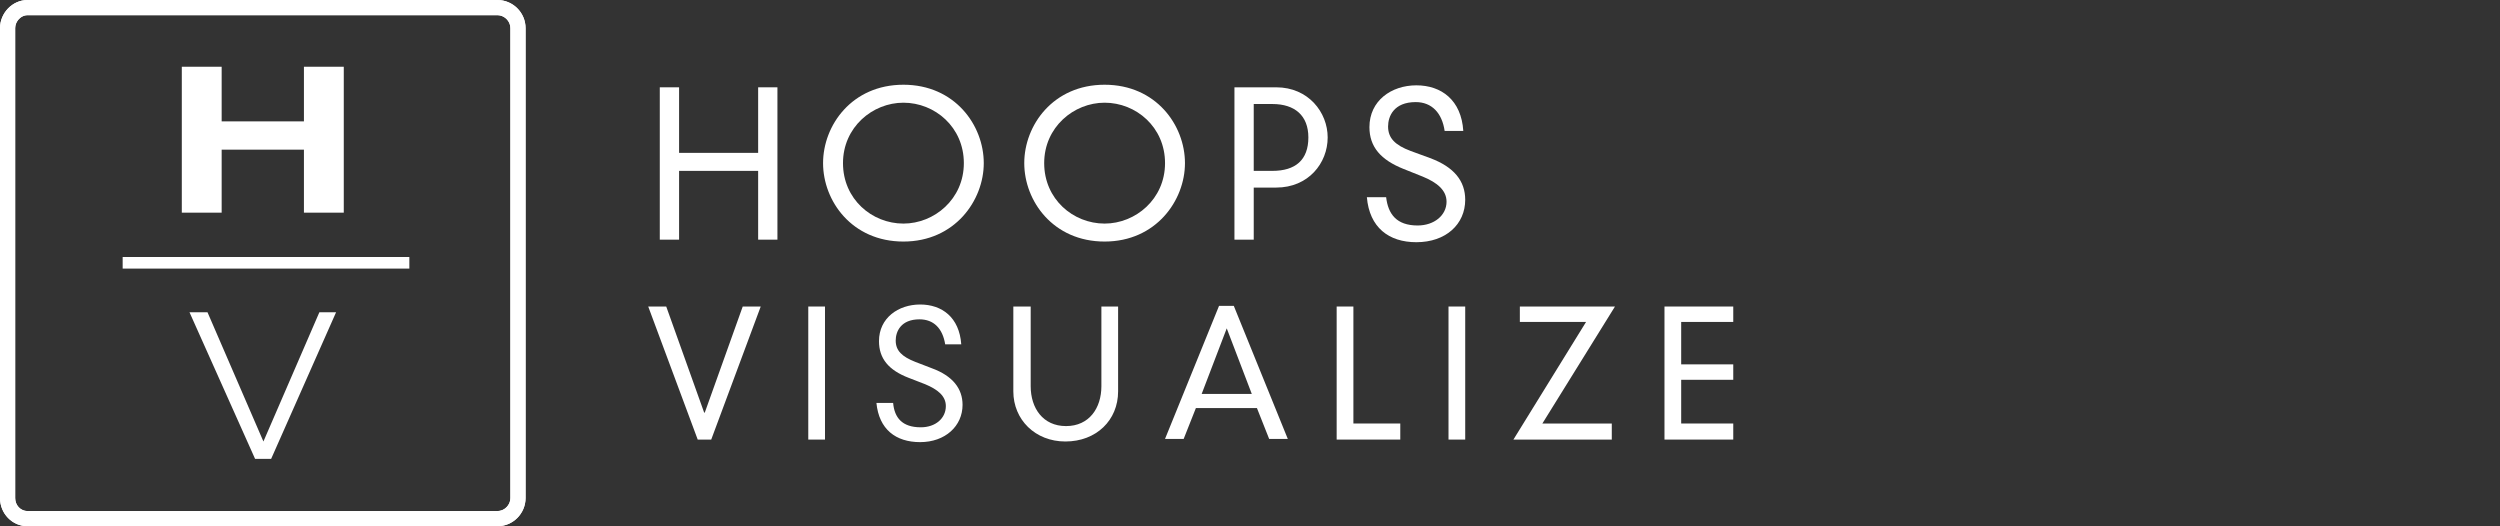 <?xml version="1.0" encoding="utf-8"?>
<!-- Generator: Adobe Illustrator 14.0.0, SVG Export Plug-In . SVG Version: 6.00 Build 43363)  -->
<!DOCTYPE svg PUBLIC "-//W3C//DTD SVG 1.1//EN" "http://www.w3.org/Graphics/SVG/1.1/DTD/svg11.dtd">
<svg version="1.1" id="Layer_1" xmlns="http://www.w3.org/2000/svg" xmlns:xlink="http://www.w3.org/1999/xlink" x="0px" y="0px"
	 width="280px" height="58.938px" viewBox="37.835 0 280 58.938" enable-background="new 37.835 0 280 58.938" xml:space="preserve"
	>
<rect x="37.835" y="0" width="280" height="58.938" fill="#333333" stroke="none"/>
<g id="communicator" display="none">
	<g id="Layer_1_1_" display="inline">
		<g id="Layer_x0020_1">
			<polygon fill="#FFFFFF" points="12.888,29.305 45,29.305 45,28.008 12.888,28.008 			"/>
			<polygon fill="#FFFFFF" points="19.512,6.696 23.976,6.696 23.976,12.816 33.192,12.816 33.192,6.696 37.656,6.696 37.656,23.04 
				33.192,23.04 33.192,15.984 23.976,15.984 23.976,23.04 19.512,23.04 			"/>
			<path fill="#FFFFFF" d="M37.008,44.352c-0.36,3.672-3.384,6.625-8.064,6.625c-5.328,0-8.712-3.313-8.712-8.567
				c0-3.744,2.304-8.568,8.712-8.568c3.6,0,7.416,1.656,7.92,5.904h-1.728c-0.504-3.097-3.312-4.394-6.264-4.394
				c-4.032,0-6.912,2.229-6.912,7.058c0,3.672,1.872,7.057,6.912,7.057c3.888,0,5.832-1.941,6.408-5.109h1.728V44.352z"/>
			<polygon fill="#FFFFFF" points="84.144,9 86.232,9 86.232,26.064 84.144,26.064 84.144,18.359 75.216,18.359 75.216,26.064 
				73.056,26.064 73.056,9 75.216,9 75.216,16.344 84.144,16.344 			"/>
			<path fill="#FFFFFF" d="M100.344,24.264c3.456,0,6.768-2.736,6.768-6.769c0-4.033-3.24-6.769-6.768-6.769
				c-3.456,0-6.768,2.735-6.768,6.769C93.576,21.527,96.816,24.264,100.344,24.264z M100.344,8.712c5.76,0,9,4.607,9,8.784
				c0,4.248-3.24,8.782-9,8.782c-5.76,0-9-4.534-9-8.782S94.584,8.712,100.344,8.712z"/>
			<path fill="#FFFFFF" d="M122.88,24.264c3.457,0,6.769-2.736,6.769-6.769c0-4.033-3.239-6.769-6.769-6.769
				c-3.456,0-6.768,2.735-6.768,6.769C116.112,21.527,119.352,24.264,122.88,24.264z M122.88,8.712c5.759,0,9,4.607,9,8.784
				c0,4.248-3.239,8.782-9,8.782c-5.76,0-9-4.534-9-8.782S117.12,8.712,122.88,8.712z"/>
			<path fill="#FFFFFF" d="M141.673,18.359c2.593,0,4.031-1.224,4.031-3.742c0-2.448-1.513-3.744-4.031-3.744h-2.089v7.486H141.673z
				 M137.425,9h4.681c3.601,0,5.761,2.809,5.761,5.616c0,2.88-2.16,5.615-5.761,5.615h-2.521v5.832h-2.159L137.425,9L137.425,9z"/>
			<path fill="#FFFFFF" d="M160.968,13.896c-0.286-2.018-1.438-3.239-3.239-3.239c-2.446,0-3.097,1.584-3.097,2.735
				c0,1.295,0.793,2.088,2.521,2.734l2.16,0.792c2.735,1.008,3.961,2.592,3.961,4.681c0,2.735-2.16,4.752-5.474,4.752
				c-3.096,0-5.256-1.656-5.543-5.039h2.159c0.216,1.871,1.152,3.168,3.527,3.168c1.873,0,3.24-1.226,3.24-2.664
				c0-1.297-1.08-2.159-2.664-2.81l-2.16-0.862c-2.521-1.009-3.815-2.449-3.815-4.682c0-2.952,2.448-4.68,5.256-4.68
				c2.81,0,5.041,1.655,5.257,5.111h-2.017L160.968,13.896L160.968,13.896z"/>
			<path fill="#FFFFFF" d="M84.072,36.577c-1.08-0.937-2.448-1.513-3.816-1.513c-3.096,0-5.904,2.521-5.904,5.903
				c0,3.453,2.88,5.902,5.904,5.902c1.656,0,2.952-0.576,3.96-1.584l1.224,1.365c-1.368,1.227-3.312,2.018-5.184,2.018
				c-5.04,0-7.92-4.028-7.92-7.701c0-3.674,2.88-7.704,7.92-7.704c2.016,0,3.888,0.793,5.112,1.873l-1.296,1.364V36.577z"/>
			<path fill="#FFFFFF" d="M98.328,46.874c3.024,0,5.904-2.377,5.904-5.902c0-3.527-2.88-5.904-5.904-5.904
				s-5.904,2.377-5.904,5.904C92.424,44.497,95.304,46.874,98.328,46.874z M98.328,33.264c5.04,0,7.92,4.03,7.92,7.704
				c0,3.673-2.88,7.701-7.92,7.701s-7.92-4.028-7.92-7.701S93.216,33.264,98.328,33.264z"/>
			<polygon fill="#FFFFFF" points="126.191,33.553 128.064,33.553 128.064,48.458 126.191,48.458 126.191,37.37 126.12,37.37 
				120.144,48.6 114.096,37.37 114.096,37.37 114.096,48.458 112.152,48.458 112.152,33.553 114.096,33.553 120.144,44.786 			"/>
			<polygon fill="#FFFFFF" points="148.584,33.553 150.456,33.553 150.456,48.458 148.584,48.458 148.584,37.37 148.514,37.37 
				142.536,48.6 136.488,37.37 136.416,37.37 136.416,48.458 134.544,48.458 134.544,33.553 136.416,33.553 142.536,44.786 			"/>
			<path fill="#FFFFFF" d="M156.863,33.553h1.873v8.928c0,2.447,1.367,4.463,3.959,4.463c2.593,0,3.961-2.016,3.961-4.463v-8.928
				h1.871v9.504c0,3.237-2.447,5.612-5.903,5.612c-3.384,0-5.832-2.444-5.832-5.612v-9.504H156.863z"/>
			<polygon fill="#FFFFFF" points="184.729,33.553 186.602,33.553 186.602,48.458 184.8,48.458 176.809,36.936 176.809,36.936 
				176.809,48.458 174.938,48.458 174.938,33.553 176.664,33.553 184.656,45.073 184.729,45.073 			"/>
			<polygon fill="#FFFFFF" points="192.938,48.458 194.809,48.458 194.809,33.553 192.938,33.553 			"/>
			<path fill="#FFFFFF" d="M212.449,36.577c-1.08-0.937-2.449-1.513-3.816-1.513c-3.096,0-5.902,2.521-5.902,5.903
				c0,3.453,2.881,5.902,5.902,5.902c1.656,0,2.951-0.576,3.962-1.584l1.224,1.365c-1.365,1.227-3.313,2.018-5.186,2.018
				c-5.038,0-7.92-4.028-7.92-7.701c0-3.674,2.882-7.704,7.92-7.704c1.943,0,3.891,0.793,5.111,1.873l-1.295,1.364V36.577
				L212.449,36.577z"/>
			<path fill="#FFFFFF" d="M225.048,35.999l-2.81,7.348h5.615L225.048,35.999z M228.505,44.928h-6.912l-1.368,3.456h-2.088
				l6.049-14.903h1.655l6.048,14.903H229.8l-1.366-3.456H228.505z"/>
			<polygon fill="#FFFFFF" points="238.009,35.28 234.266,35.28 234.266,33.553 243.625,33.553 243.625,35.28 239.88,35.28 
				239.88,48.458 238.009,48.458 			"/>
			<path fill="#FFFFFF" d="M254.496,46.874c3.023,0,5.904-2.377,5.904-5.902c0-3.527-2.881-5.904-5.904-5.904
				c-3.021,0-5.902,2.377-5.902,5.904C248.593,44.497,251.473,46.874,254.496,46.874z M254.496,33.264c5.041,0,7.92,4.03,7.92,7.704
				c0,3.673-2.879,7.701-7.92,7.701c-5.039,0-7.92-4.028-7.92-7.701S249.457,33.264,254.496,33.264z"/>
			<path fill="#FFFFFF" d="M270.266,40.897c0.286,0,0.504,0,1.653,0c2.881,0,3.89-1.228,3.89-2.881c0-1.729-1.226-2.879-3.168-2.879
				h-2.375V40.897L270.266,40.897z M270.266,42.047v6.338h-1.873V33.481h4.319c2.879,0,4.969,1.656,4.969,4.535
				c0,2.664-2.09,4.317-4.536,4.465l5.832,5.978h-2.664l-6.047-6.336V42.047L270.266,42.047z"/>
		</g>
	</g>
	<g id="Layer_2" display="inline">
		<g id="Layer_x0020_1_1_">
			<polygon fill="#606062" points="117.133,25.274 119.293,25.274 119.293,42.336 117.133,42.336 117.133,34.633 108.206,34.633 
				108.206,42.336 106.046,42.336 106.046,25.274 108.206,25.274 108.206,32.618 117.133,32.618 			"/>
			<path fill="#606062" d="M133.332,40.538c3.455,0,6.767-2.736,6.767-6.77S136.86,27,133.332,27c-3.456,0-6.768,2.735-6.768,6.769
				C126.564,37.801,129.804,40.538,133.332,40.538z M133.332,24.986c5.759,0,8.999,4.536,8.999,8.783s-3.24,8.781-8.999,8.781
				c-5.76,0-8.999-4.534-8.999-8.781S127.572,24.986,133.332,24.986z"/>
			<path fill="#606062" d="M155.865,40.538c3.455,0,6.768-2.736,6.768-6.77S159.395,27,155.865,27c-3.455,0-6.767,2.735-6.767,6.769
				C149.098,37.801,152.338,40.538,155.865,40.538z M155.865,24.986c5.76,0,9,4.536,9,8.783s-3.24,8.781-9,8.781
				c-5.759,0-8.999-4.534-8.999-8.781S150.106,24.986,155.865,24.986z"/>
			<path fill="#606062" d="M174.656,34.633c2.592,0,4.031-1.225,4.031-3.743c0-2.448-1.514-3.744-4.031-3.744h-2.088v7.485h2.088
				V34.633z M170.408,25.274h4.68c3.6,0,5.76,2.809,5.76,5.615c0,2.88-2.16,5.614-5.76,5.614h-2.52v5.832h-2.16V25.274
				L170.408,25.274z"/>
			<path fill="#606062" d="M193.951,30.168c-0.289-2.018-1.441-3.238-3.24-3.238c-2.445,0-3.098,1.584-3.098,2.734
				c0,1.297,0.793,2.088,2.521,2.734l2.158,0.792c2.733,1.011,3.961,2.593,3.961,4.681c0,2.734-2.16,4.752-5.474,4.752
				c-3.098,0-5.256-1.656-5.545-5.041h2.16c0.215,1.873,1.149,3.168,3.526,3.168c1.871,0,3.238-1.226,3.238-2.664
				c0-1.295-1.08-2.16-2.664-2.81l-2.158-0.862c-2.521-1.008-3.813-2.447-3.813-4.682c0-2.951,2.447-4.681,5.256-4.681
				c2.81,0,5.039,1.656,5.257,5.11h-2.019h-0.07L193.951,30.168L193.951,30.168z"/>
			<polygon fill="#A9ABAE" points="105.83,49.825 113.533,49.825 113.533,51.551 107.702,51.551 107.702,56.303 113.533,56.303 
				113.533,58.032 107.702,58.032 107.702,62.926 113.533,62.926 113.533,64.727 105.83,64.727 			"/>
			<polygon fill="#A9ABAE" points="128.58,49.825 130.884,49.825 125.916,57.095 131.1,64.727 128.725,64.727 124.765,58.679 
				120.805,64.727 118.429,64.727 123.612,57.095 118.646,49.825 120.949,49.825 124.765,55.583 			"/>
			<path fill="#A9ABAE" d="M147.73,52.848c-1.08-0.938-2.376-1.513-3.815-1.513c-3.096,0-5.903,2.521-5.903,5.899
				c0,3.456,2.879,5.904,5.903,5.904c1.655,0,2.951-0.576,3.959-1.584l1.225,1.364c-1.368,1.228-3.313,2.02-5.184,2.02
				c-5.04,0-7.92-4.029-7.92-7.704c0-3.671,2.88-7.7,7.92-7.7c1.943,0,3.888,0.793,5.111,1.87l-1.296,1.367V52.848z"/>
			<polygon fill="#A9ABAE" points="164.217,49.825 166.089,49.825 166.089,64.727 164.217,64.727 164.217,57.959 156.441,57.959 
				156.441,64.727 154.498,64.727 154.498,49.825 156.441,49.825 156.441,56.23 164.217,56.23 			"/>
			<path fill="#A9ABAE" d="M178.327,52.271l-2.808,7.346h5.613L178.327,52.271z M181.783,61.2h-6.911l-1.368,3.453h-2.088
				l6.048-14.9h1.655l6.049,14.9h-2.088L181.71,61.2H181.783z"/>
			<polygon fill="#A9ABAE" points="200.357,49.825 202.229,49.825 202.229,64.727 200.43,64.727 192.438,53.208 192.438,53.208 
				192.438,64.727 190.566,64.727 190.566,49.825 192.294,49.825 200.285,61.342 200.357,61.342 			"/>
			<path fill="#A9ABAE" d="M216.484,56.52h7.486c0,5.327-3.674,8.423-7.85,8.423c-5.039,0-7.918-4.031-7.918-7.703
				s2.879-7.703,7.918-7.703c1.729,0,3.457,0.504,5.256,2.016l-1.227,1.441c-1.227-1.152-2.732-1.656-4.029-1.656
				c-3.098,0-5.902,2.521-5.902,5.902c0,3.455,2.881,5.903,5.902,5.903c2.664,0,5.186-1.802,5.832-4.896h-5.475v-1.799v0.071
				H216.484L216.484,56.52z"/>
			<polygon fill="#A9ABAE" points="229.945,49.825 237.65,49.825 237.65,51.551 231.818,51.551 231.818,56.303 237.65,56.303 
				237.65,58.032 231.818,58.032 231.818,62.926 237.65,62.926 237.65,64.727 229.945,64.727 			"/>
			<path fill="#009693" d="M57.163,71.277c0,1.227-1.008,2.307-2.304,2.307H2.231C1.008,73.583,0,72.573,0,71.277V18.65
				c0-1.225,1.008-2.304,2.231-2.304h52.628c1.224,0,2.304,1.008,2.304,2.304V71.277z"/>
			
				<linearGradient id="SVGID_1_" gradientUnits="userSpaceOnUse" x1="10362.842" y1="-25519.68" x2="10898.589" y2="-25813.9" gradientTransform="matrix(0.072 0 0 -0.072 -725.846 -1811.765)">
				<stop  offset="0" style="stop-color:#006D6A"/>
				<stop  offset="1" style="stop-color:#009693"/>
			</linearGradient>
			<polygon fill="url(#SVGID_1_)" points="57.163,53.784 19.511,39.313 19.511,39.313 19.511,22.97 23.974,22.97 23.974,22.97 
				33.189,29.089 33.189,22.97 37.652,22.97 37.652,22.97 57.163,31.825 			"/>
			
				<linearGradient id="SVGID_2_" gradientUnits="userSpaceOnUse" x1="10385.215" y1="-25879.271" x2="10870.929" y2="-26192.961" gradientTransform="matrix(0.072 0 0 -0.072 -725.846 -1811.765)">
				<stop  offset="0" style="stop-color:#006D6A"/>
				<stop  offset="1" style="stop-color:#009693"/>
			</linearGradient>
			<path fill="url(#SVGID_2_)" d="M54.931,73.583H40.677l-18.143-6.697V50.543h12.887h0.144l21.599,8.854V71.35
				c0,1.226-1.008,2.304-2.304,2.304L54.931,73.583z"/>
			<polygon fill="#FEFEFE" points="19.511,22.97 23.974,22.97 23.974,29.089 33.189,29.089 33.189,22.97 37.652,22.97 
				37.652,39.313 33.189,39.313 33.189,32.256 23.974,32.256 23.974,39.313 19.511,39.313 			"/>
			<polygon fill="#FEFEFE" points="12.887,45.577 44.996,45.577 44.996,44.28 12.887,44.28 			"/>
			<polygon fill="#FEFEFE" points="22.534,50.472 35.564,50.472 35.564,52.055 24.262,52.055 24.262,57.599 35.133,57.599 
				35.133,59.183 24.262,59.183 24.262,65.303 35.709,65.303 35.709,66.885 22.534,66.885 			"/>
			<polygon fill="#D2D3D5" points="80.921,66.743 82.792,66.743 82.792,23.258 80.921,23.258 			"/>
		</g>
	</g>
	<g id="Layer_3" display="inline">
		<g id="Layer_x0020_1_2_">
			<polygon fill="#606062" points="117.133,25.274 119.293,25.274 119.293,42.336 117.133,42.336 117.133,34.633 108.206,34.633 
				108.206,42.336 106.046,42.336 106.046,25.274 108.206,25.274 108.206,32.618 117.133,32.618 			"/>
			<path fill="#606062" d="M133.332,40.538c3.455,0,6.767-2.736,6.767-6.77S136.86,27,133.332,27c-3.456,0-6.768,2.735-6.768,6.769
				C126.564,37.801,129.804,40.538,133.332,40.538z M133.332,24.986c5.759,0,8.999,4.536,8.999,8.783s-3.24,8.781-8.999,8.781
				c-5.76,0-9-4.605-9-8.781C124.332,29.521,127.572,24.986,133.332,24.986z"/>
			<path fill="#606062" d="M155.865,40.538c3.455,0,6.768-2.736,6.768-6.77S159.395,27,155.865,27c-3.455,0-6.768,2.735-6.768,6.769
				C149.097,37.801,152.338,40.538,155.865,40.538z M155.865,24.986c5.76,0,8.998,4.536,8.998,8.783s-3.238,8.781-8.998,8.781
				c-5.759,0-8.999-4.605-8.999-8.781C146.866,29.521,150.106,24.986,155.865,24.986z"/>
			<path fill="#606062" d="M174.654,34.633c2.593,0,4.033-1.225,4.033-3.743c0-2.448-1.514-3.744-4.033-3.744h-2.086v7.485h2.086
				V34.633z M170.408,25.274h4.68c3.6,0,5.76,2.809,5.76,5.615c0,2.88-2.16,5.614-5.76,5.614h-2.52v5.832h-2.16V25.274
				L170.408,25.274z"/>
			<path fill="#606062" d="M193.951,30.168c-0.289-2.018-1.441-3.238-3.24-3.238c-2.445,0-3.098,1.584-3.098,2.734
				c0,1.297,0.793,2.088,2.521,2.734l2.158,0.792c2.733,1.011,3.961,2.593,3.961,4.681c0,2.734-2.16,4.752-5.474,4.752
				c-3.098,0-5.258-1.656-5.545-5.041h2.16c0.215,1.873,1.149,3.168,3.524,3.168c1.873,0,3.168-1.226,3.168-2.664
				c0-1.295-1.078-2.16-2.662-2.81l-2.159-0.862c-2.521-1.008-3.813-2.447-3.813-4.682c0-2.951,2.445-4.681,5.254-4.681
				c2.811,0,5.041,1.656,5.256,5.11h-2.016L193.951,30.168L193.951,30.168z"/>
			<path fill="#A9ABAE" d="M109.574,57.959c2.231,0,3.527-1.08,3.527-3.24c0-2.159-1.296-3.238-3.527-3.238h-1.872v6.553h1.872
				V57.959z M105.83,49.752h4.104c3.168,0,5.04,2.447,5.04,4.896c0,2.521-1.872,4.896-5.04,4.896h-2.231v5.108h-1.872L105.83,49.752
				L105.83,49.752z"/>
			<path fill="#A9ABAE" d="M120.517,49.825h1.872v8.926c0,2.449,1.368,4.465,3.96,4.465c2.592,0,3.959-2.016,3.959-4.465v-8.926
				h1.872v9.502c0,3.238-2.448,5.614-5.903,5.614c-3.384,0-5.832-2.446-5.832-5.614v-9.502H120.517z"/>
			<path fill="#A9ABAE" d="M143.411,63.07c2.52,0,3.239-1.224,3.239-2.521c0-1.15-0.72-2.592-3.239-2.592h-2.88v5.109L143.411,63.07
				L143.411,63.07z M142.906,56.303c1.513,0,2.736-0.863,2.736-2.306c0-0.791-0.288-1.367-0.72-1.799
				c-0.504-0.435-1.225-0.723-2.376-0.723h-2.016v4.82h2.376L142.906,56.303L142.906,56.303z M138.659,49.825h3.888
				c1.439,0,2.447,0.215,3.384,0.861c0.936,0.646,1.584,1.729,1.584,3.238c0,1.367-0.721,2.375-1.872,2.951v0.072
				c1.872,0.285,2.88,1.801,2.88,3.6c0,2.447-2.016,4.248-4.464,4.248h-5.399v-14.9L138.659,49.825L138.659,49.825z"/>
			<polygon fill="#A9ABAE" points="154.498,49.825 156.441,49.825 156.441,62.926 161.625,62.926 161.625,64.727 154.498,64.727 			
				"/>
			<polygon fill="#A9ABAE" points="167.023,64.727 168.896,64.727 168.896,49.825 167.023,49.825 			"/>
			<path fill="#A9ABAE" d="M182.359,54.071c-0.289-1.729-1.297-2.808-2.881-2.808c-2.088,0-2.664,1.365-2.664,2.445
				c0,1.15,0.721,1.801,2.16,2.377l1.873,0.721c2.375,0.863,3.453,2.305,3.453,4.104c0,2.445-1.941,4.176-4.752,4.176
				c-2.734,0-4.605-1.438-4.896-4.395h1.873c0.145,1.656,1.008,2.734,3.098,2.734c1.654,0,2.809-1.01,2.809-2.375
				c0-1.151-0.938-1.871-2.305-2.446l-1.873-0.724c-2.232-0.86-3.313-2.157-3.313-4.104c0-2.592,2.16-4.104,4.605-4.104
				c2.447,0,4.395,1.438,4.606,4.464h-1.729L182.359,54.071z"/>
			<polygon fill="#A9ABAE" points="199.781,49.825 201.652,49.825 201.652,64.727 199.781,64.727 199.781,57.959 192.005,57.959 
				192.005,64.727 190.134,64.727 190.134,49.825 192.005,49.825 192.005,56.23 199.781,56.23 			"/>
			<path fill="#C3CE36" d="M57.163,71.277c0,1.227-1.009,2.307-2.305,2.307H2.231C1.008,73.583,0,72.573,0,71.277V18.65
				c0-1.225,1.008-2.304,2.231-2.304h52.627c1.225,0,2.305,1.008,2.305,2.304V71.277z"/>
			
				<linearGradient id="SVGID_3_" gradientUnits="userSpaceOnUse" x1="10360.973" y1="-25547.1" x2="10898.76" y2="-25771.174" gradientTransform="matrix(0.072 0 0 -0.072 -725.846 -1811.765)">
				<stop  offset="0" style="stop-color:#838E2E"/>
				<stop  offset="1" style="stop-color:#C3CE36"/>
			</linearGradient>
			<polygon fill="url(#SVGID_3_)" points="57.163,53.784 19.51,39.313 19.51,39.313 19.51,22.97 23.974,22.97 23.974,22.97 
				33.188,29.089 33.188,22.97 37.652,22.97 37.652,22.97 57.163,31.825 			"/>
			
				<linearGradient id="SVGID_4_" gradientUnits="userSpaceOnUse" x1="10377.949" y1="-25942.057" x2="10872.746" y2="-26148.225" gradientTransform="matrix(0.072 0 0 -0.072 -725.846 -1811.765)">
				<stop  offset="0" style="stop-color:#838E2E"/>
				<stop  offset="1" style="stop-color:#C3CE36"/>
			</linearGradient>
			<path fill="url(#SVGID_4_)" d="M54.931,73.583H37.725L22.39,66.885l0,0V50.543h8.855c0.647,0,1.296,0.072,1.872,0.289h0.071
				l24.118,9.502v11.088c0,1.225-1.008,2.305-2.304,2.305L54.931,73.583z"/>
			<polygon fill="#FEFEFE" points="19.51,22.97 23.974,22.97 23.974,29.089 33.188,29.089 33.188,22.97 37.652,22.97 37.652,39.313 
				33.188,39.313 33.188,32.256 23.974,32.256 23.974,39.313 19.51,39.313 			"/>
			<polygon fill="#FEFEFE" points="12.887,45.577 44.996,45.577 44.996,44.28 12.887,44.28 			"/>
			<path fill="#FEFEFE" d="M24.046,58.463h6.551c2.809,0,3.672-1.297,3.672-3.239c0-2.447-1.367-3.168-3.312-3.168h-6.911v6.336
				V58.463z M22.318,50.543h8.854c2.52,0,4.896,1.297,4.896,4.752c0,3.097-2.016,4.752-5.688,4.752h-6.335v6.91h-1.728V50.616
				L22.318,50.543L22.318,50.543z"/>
			<polygon fill="#D2D3D5" points="80.921,66.743 82.792,66.743 82.792,23.258 80.921,23.258 			"/>
		</g>
	</g>
	<g id="Layer_4" display="inline">
		<g id="Layer_x0020_1_3_">
			<polygon fill="#606062" points="117.062,25.274 119.221,25.274 119.221,42.336 117.062,42.336 117.062,34.633 108.206,34.633 
				108.206,42.336 106.046,42.336 106.046,25.274 108.206,25.274 108.206,32.618 117.062,32.618 			"/>
			<path fill="#606062" d="M133.332,40.538c3.455,0,6.768-2.736,6.768-6.77S136.86,27,133.332,27c-3.456,0-6.768,2.735-6.768,6.769
				C126.564,37.801,129.804,40.538,133.332,40.538z M133.332,24.986c5.759,0,8.999,4.536,8.999,8.783
				c0,4.176-3.24,8.781-8.999,8.781c-5.76,0-8.999-4.534-8.999-8.781S127.572,24.986,133.332,24.986z"/>
			<path fill="#606062" d="M155.866,40.538c3.454,0,6.767-2.736,6.767-6.77S159.395,27,155.866,27c-3.456,0-6.768,2.735-6.768,6.769
				C149.098,37.801,152.338,40.538,155.866,40.538z M155.866,24.986c5.759,0,8.999,4.536,8.999,8.783
				c0,4.176-3.24,8.781-8.999,8.781c-5.76,0-9-4.534-9-8.781S150.106,24.986,155.866,24.986z"/>
			<path fill="#606062" d="M174.656,34.633c2.592,0,4.031-1.225,4.031-3.743c0-2.448-1.514-3.744-4.031-3.744h-2.088v7.485h2.088
				V34.633z M170.408,25.274h4.68c3.6,0,5.76,2.809,5.76,5.615c0,2.88-2.16,5.614-5.76,5.614h-2.52v5.832h-2.16V25.274
				L170.408,25.274z"/>
			<path fill="#606062" d="M193.951,30.168c-0.289-2.018-1.438-3.238-3.24-3.238c-2.445,0-3.096,1.584-3.096,2.734
				c0,1.297,0.791,2.088,2.52,2.734l2.16,0.792c2.734,1.011,3.959,2.593,3.959,4.681c0,2.734-2.158,4.752-5.471,4.752
				c-3.098,0-5.256-1.656-5.543-5.041h2.158c0.217,1.873,1.15,3.168,3.525,3.168c1.871,0,3.24-1.15,3.24-2.664
				c0-1.295-1.08-2.16-2.664-2.81l-2.16-0.862c-2.521-1.008-3.813-2.447-3.813-4.682c0-2.951,2.447-4.681,5.257-4.681
				c2.807,0,5.038,1.656,5.256,5.11h-2.019h-0.069V30.168L193.951,30.168z"/>
			<polygon fill="#A9ABAE" points="115.334,49.825 117.35,49.825 111.806,64.727 110.294,64.727 104.75,49.825 106.767,49.825 
				111.014,61.704 111.086,61.704 			"/>
			<polygon fill="#A9ABAE" points="122.677,64.727 124.549,64.727 124.549,49.825 122.677,49.825 			"/>
			<path fill="#A9ABAE" d="M138.012,54.071c-0.288-1.8-1.296-2.808-2.88-2.808c-2.088,0-2.664,1.365-2.664,2.375
				c0,1.15,0.72,1.801,2.16,2.377l1.872,0.719c2.375,0.864,3.455,2.307,3.455,4.104c0,2.377-1.943,4.177-4.751,4.177
				c-2.736,0-4.608-1.438-4.896-4.392h1.871c0.145,1.652,1.008,2.732,3.096,2.732c1.656,0,2.808-1.008,2.808-2.376
				c0-1.149-0.936-1.871-2.304-2.444l-1.871-0.724c-2.232-0.86-3.313-2.159-3.313-4.104c0-2.592,2.16-4.104,4.608-4.104
				c2.447,0,4.392,1.438,4.607,4.464L138.012,54.071L138.012,54.071z"/>
			<path fill="#A9ABAE" d="M145.715,49.825h1.872v8.926c0,2.449,1.367,4.465,3.959,4.465c2.592,0,3.96-2.016,3.96-4.465v-8.926
				h1.872v9.502c0,3.238-2.448,5.614-5.903,5.614c-3.384,0-5.832-2.446-5.832-5.614v-9.502H145.715z"/>
			<path fill="#A9ABAE" d="M169.545,52.271l-2.809,7.346h5.615L169.545,52.271z M173,61.2h-6.911l-1.368,3.453h-2.088l6.049-14.9
				h1.654l6.048,14.9h-2.088l-1.368-3.453H173z"/>
			<polygon fill="#A9ABAE" points="181.855,49.825 183.729,49.825 183.729,62.926 188.982,62.926 188.982,64.727 181.855,64.727 			
				"/>
			<polygon fill="#A9ABAE" points="194.382,64.727 196.253,64.727 196.253,49.825 194.382,49.825 			"/>
			<polygon fill="#A9ABAE" points="209.789,51.551 202.373,51.551 202.373,49.825 213.027,49.825 204.895,62.926 212.669,62.926 
				212.669,64.727 201.652,64.727 			"/>
			<polygon fill="#A9ABAE" points="218.572,49.825 226.275,49.825 226.275,51.551 220.443,51.551 220.443,56.303 226.275,56.303 
				226.275,58.032 220.443,58.032 220.443,62.926 226.275,62.926 226.275,64.727 218.572,64.727 			"/>
			<path fill="#55ABDF" d="M57.163,71.277c0,1.227-1.008,2.307-2.304,2.307H2.232C1.008,73.583,0,72.573,0,71.277V18.65
				c0-1.225,1.008-2.304,2.232-2.304h52.627c1.224,0,2.304,1.008,2.304,2.304V71.277z"/>
			
				<linearGradient id="SVGID_5_" gradientUnits="userSpaceOnUse" x1="10848.742" y1="-25743.588" x2="10902.535" y2="-25772.801" gradientTransform="matrix(0.072 0 0 -0.072 -725.846 -1811.765)">
				<stop  offset="0" style="stop-color:#A9ABAE"/>
				<stop  offset="1" style="stop-color:#FEFEFE"/>
			</linearGradient>
			<polygon fill="url(#SVGID_5_)" points="57.163,53.784 57.163,53.784 57.163,31.825 57.163,31.825 			"/>
			
				<linearGradient id="SVGID_6_" gradientUnits="userSpaceOnUse" x1="10362.27" y1="-25520.898" x2="10898.772" y2="-25812.254" gradientTransform="matrix(0.072 0 0 -0.072 -725.846 -1811.765)">
				<stop  offset="0" style="stop-color:#41789B"/>
				<stop  offset="1" style="stop-color:#55ABDF"/>
			</linearGradient>
			<polygon fill="url(#SVGID_6_)" points="57.163,53.784 19.511,39.313 19.582,39.313 19.582,22.97 23.974,22.97 23.974,22.97 
				33.189,29.089 33.189,22.97 37.652,22.97 37.652,22.97 57.163,31.825 			"/>
			
				<linearGradient id="SVGID_7_" gradientUnits="userSpaceOnUse" x1="10645.164" y1="-26020.102" x2="10878.781" y2="-26164.107" gradientTransform="matrix(0.072 0 0 -0.072 -725.846 -1811.765)">
				<stop  offset="0" style="stop-color:#A9ABAE"/>
				<stop  offset="1" style="stop-color:#FEFEFE"/>
			</linearGradient>
			<path fill="url(#SVGID_7_)" d="M54.931,73.583H40.748H54.931c1.225,0,2.305-1.01,2.305-2.307V60.12l0,0v11.086
				c0,1.227-1.009,2.305-2.232,2.305L54.931,73.583z"/>
			
				<linearGradient id="SVGID_8_" gradientUnits="userSpaceOnUse" x1="10367.723" y1="-25859.646" x2="10881.304" y2="-26176.231" gradientTransform="matrix(0.072 0 0 -0.072 -725.846 -1811.765)">
				<stop  offset="0" style="stop-color:#41789B"/>
				<stop  offset="1" style="stop-color:#55ABDF"/>
			</linearGradient>
			<path fill="url(#SVGID_8_)" d="M54.931,73.583H40.748l-13.03-6.697l0,0l-7.344-16.342h1.872v-0.069l0.144,0.069l0,0l0,0
				l10.151,5.543l2.448-5.543h1.8v0.072l0,0l20.374,9.646V71.42c0,1.226-1.008,2.306-2.304,2.306L54.931,73.583z"/>
			<polygon fill="#FEFEFE" points="19.511,22.97 23.974,22.97 23.974,29.089 33.189,29.089 33.189,22.97 37.652,22.97 
				37.652,39.313 33.189,39.313 33.189,32.256 23.974,32.256 23.974,39.313 19.511,39.313 			"/>
			<polygon fill="#FEFEFE" points="12.887,45.577 44.996,45.577 44.996,44.28 12.887,44.28 			"/>
			<polygon fill="#FEFEFE" points="34.917,50.472 36.789,50.472 29.518,66.885 27.718,66.885 20.374,50.472 22.39,50.472 
				28.653,64.942 			"/>
			<polygon fill="#D2D3D5" points="80.921,66.743 82.793,66.743 82.793,23.258 80.921,23.258 			"/>
		</g>
	</g>
</g>
<g>
	<g id="border">
		<g>
			<path fill="#FFFFFF" d="M93.544,58.938H40.917c-1.699,0-3.081-1.416-3.081-3.156V3.155C37.835,1.444,39.247,0,40.917,0h52.628
				c1.739,0,3.154,1.415,3.154,3.154v52.627C96.699,57.522,95.284,58.938,93.544,58.938L93.544,58.938z M40.917,1.7
				c-0.736,0-1.381,0.679-1.381,1.454v52.627c0,0.814,0.606,1.457,1.381,1.457h52.628c0.788,0,1.454-0.668,1.454-1.457V3.155
				c0-0.788-0.666-1.454-1.454-1.454H40.917L40.917,1.7z"/>
		</g>
		<path fill="none" stroke="#FFFFFF" stroke-width="1.7" d="M95.849,55.781c0,1.227-1.008,2.307-2.304,2.307H40.917
			c-1.223,0-2.231-1.01-2.231-2.307V3.155c0-1.224,1.008-2.304,2.231-2.304h52.628c1.224,0,2.304,1.008,2.304,2.305V55.781z"/>
	</g>
	<g id="visualize">
		<g id="Layer_4_1_">
			<g id="Layer_x0020_1_4_">
				<polygon fill="#FFFFFF" points="122.748,9.779 124.907,9.779 124.907,26.841 122.748,26.841 122.748,19.138 113.892,19.138 
					113.892,26.841 111.731,26.841 111.731,9.779 113.892,9.779 113.892,17.121 122.748,17.121 				"/>
				<path fill="#FFFFFF" d="M139.018,25.041c3.455,0,6.768-2.735,6.768-6.77c0-4.032-3.24-6.769-6.768-6.769
					c-3.456,0-6.768,2.736-6.768,6.769C132.25,22.305,135.49,25.041,139.018,25.041z M139.018,9.49c5.759,0,8.999,4.535,8.999,8.782
					c0,4.177-3.24,8.782-8.999,8.782c-5.76,0-8.999-4.535-8.999-8.782S133.257,9.49,139.018,9.49z"/>
				<path fill="#FFFFFF" d="M161.552,25.041c3.454,0,6.767-2.735,6.767-6.77c0-4.032-3.238-6.769-6.767-6.769
					c-3.456,0-6.768,2.736-6.768,6.769C154.784,22.305,158.023,25.041,161.552,25.041z M161.552,9.49
					c5.759,0,8.999,4.535,8.999,8.782c0,4.177-3.24,8.782-8.999,8.782c-5.76,0-9-4.535-9-8.782S155.792,9.49,161.552,9.49z"/>
				<path fill="#FFFFFF" d="M180.341,19.138c2.592,0,4.031-1.226,4.031-3.744c0-2.447-1.514-3.744-4.031-3.744h-2.088v7.486h2.088
					V19.138z M176.094,9.779h4.679c3.601,0,5.761,2.808,5.761,5.614c0,2.88-2.16,5.615-5.761,5.615h-2.52v5.832h-2.16V9.779
					L176.094,9.779z"/>
				<path fill="#FFFFFF" d="M199.636,14.672c-0.289-2.016-1.438-3.238-3.24-3.238c-2.446,0-3.096,1.584-3.096,2.734
					c0,1.298,0.791,2.089,2.52,2.736l2.16,0.792c2.734,1.009,3.959,2.591,3.959,4.679c0,2.735-2.159,4.752-5.471,4.752
					c-3.098,0-5.256-1.655-5.543-5.041h2.158c0.217,1.873,1.15,3.168,3.525,3.168c1.871,0,3.24-1.15,3.24-2.663
					c0-1.296-1.08-2.16-2.664-2.809l-2.16-0.864c-2.521-1.008-3.813-2.446-3.813-4.68c0-2.952,2.447-4.681,5.256-4.681
					c2.807,0,5.039,1.655,5.256,5.11h-2.018h-0.07V14.672L199.636,14.672z"/>
				<polygon fill="#FFFFFF" points="121.02,34.33 123.036,34.33 117.492,49.233 115.979,49.233 110.436,34.33 112.453,34.33 
					116.7,46.209 116.771,46.209 				"/>
				<polygon fill="#FFFFFF" points="128.362,49.233 130.234,49.233 130.234,34.33 128.362,34.33 				"/>
				<path fill="#FFFFFF" d="M143.698,38.576c-0.288-1.803-1.296-2.811-2.88-2.811c-2.088,0-2.664,1.367-2.664,2.375
					c0,1.15,0.72,1.801,2.16,2.377l1.872,0.721c2.375,0.863,3.455,2.307,3.455,4.104c0,2.377-1.943,4.176-4.751,4.176
					c-2.736,0-4.608-1.438-4.896-4.393h1.871c0.145,1.654,1.008,2.732,3.096,2.732c1.656,0,2.808-1.008,2.808-2.377
					c0-1.148-0.936-1.869-2.304-2.443l-1.871-0.725c-2.232-0.859-3.313-2.156-3.313-4.104c0-2.592,2.16-4.104,4.608-4.104
					c2.447,0,4.392,1.438,4.607,4.463h-1.798V38.576L143.698,38.576z"/>
				<path fill="#FFFFFF" d="M151.4,34.33h1.872v8.926c0,2.449,1.367,4.465,3.959,4.465c2.592,0,3.96-2.016,3.96-4.465V34.33h1.872
					v9.502c0,3.236-2.448,5.615-5.903,5.615c-3.384,0-5.832-2.447-5.832-5.615V34.33H151.4z"/>
				<path fill="#FFFFFF" d="M175.23,36.776l-2.809,7.346h5.615L175.23,36.776z M178.685,45.705h-6.911l-1.368,3.453h-2.088
					l6.049-14.9h1.654l6.048,14.9h-2.088l-1.368-3.453H178.685z"/>
				<polygon fill="#FFFFFF" points="187.541,34.33 189.415,34.33 189.415,47.432 194.667,47.432 194.667,49.233 187.541,49.233 				
					"/>
				<polygon fill="#FFFFFF" points="200.068,49.233 201.939,49.233 201.939,34.33 200.068,34.33 				"/>
				<polygon fill="#FFFFFF" points="215.474,36.057 208.058,36.057 208.058,34.33 218.712,34.33 210.581,47.432 218.355,47.432 
					218.355,49.233 207.337,49.233 				"/>
				<polygon fill="#FFFFFF" points="224.257,34.33 231.96,34.33 231.96,36.057 226.128,36.057 226.128,40.809 231.96,40.809 
					231.96,42.537 226.128,42.537 226.128,47.432 231.96,47.432 231.96,49.233 224.257,49.233 				"/>
				<polygon fill="#FFFFFF" points="95.849,38.289 95.849,38.289 95.849,16.329 95.849,16.329 				"/>
				<path fill="#FFFFFF" d="M93.617,58.088H79.434H93.617c1.225,0,2.305-1.01,2.305-2.307V44.625l0,0v11.086
					c0,1.225-1.009,2.305-2.232,2.305L93.617,58.088z"/>
				<polygon fill="#FFFFFF" points="58.197,7.475 62.66,7.475 62.66,13.594 71.875,13.594 71.875,7.475 76.337,7.475 76.337,23.818 
					71.875,23.818 71.875,16.761 62.66,16.761 62.66,23.818 58.197,23.818 				"/>
				<polygon fill="#FFFFFF" points="51.573,30.082 83.682,30.082 83.682,28.784 51.573,28.784 				"/>
				<polygon fill="#FFFFFF" points="73.603,34.977 75.475,34.977 68.204,51.391 66.403,51.391 59.06,34.977 61.076,34.977 
					67.338,49.448 				"/>
			</g>
		</g>
	</g>
</g>
<g id="publish" display="none">
	<g id="Layer_3_1_" display="inline">
		<g id="Layer_x0020_1_6_">
			<polygon fill="#FFFFFF" points="84.133,8.928 86.293,8.928 86.293,25.99 84.133,25.99 84.133,18.287 75.206,18.287 75.206,25.99 
				73.046,25.99 73.046,8.928 75.206,8.928 75.206,16.271 84.133,16.271 			"/>
			<path fill="#FFFFFF" d="M100.332,24.191c3.455,0,6.767-2.735,6.767-6.77c0-4.032-3.239-6.769-6.767-6.769
				c-3.456,0-6.768,2.736-6.768,6.769C93.564,21.454,96.804,24.191,100.332,24.191z M100.332,8.64c5.759,0,8.999,4.535,8.999,8.782
				s-3.24,8.782-8.999,8.782c-5.76,0-9-4.605-9-8.782C91.332,13.175,94.572,8.64,100.332,8.64z"/>
			<path fill="#FFFFFF" d="M122.865,24.191c3.455,0,6.768-2.735,6.768-6.77c0-4.032-3.238-6.769-6.768-6.769
				c-3.455,0-6.768,2.736-6.768,6.769C116.097,21.454,119.338,24.191,122.865,24.191z M122.865,8.64c5.76,0,8.998,4.535,8.998,8.782
				s-3.238,8.782-8.998,8.782c-5.759,0-8.999-4.605-8.999-8.782C113.866,13.175,117.106,8.64,122.865,8.64z"/>
			<path fill="#FFFFFF" d="M141.654,18.287c2.593,0,4.033-1.226,4.033-3.744c0-2.447-1.514-3.744-4.033-3.744h-2.086v7.486h2.086
				V18.287z M137.408,8.928h4.68c3.6,0,5.76,2.808,5.76,5.614c0,2.88-2.16,5.615-5.76,5.615h-2.52v5.832h-2.16V8.928L137.408,8.928z
				"/>
			<path fill="#FFFFFF" d="M160.95,13.822c-0.288-2.016-1.44-3.238-3.24-3.238c-2.446,0-3.097,1.584-3.097,2.734
				c0,1.298,0.793,2.089,2.521,2.736l2.159,0.792c2.734,1.009,3.96,2.591,3.96,4.679c0,2.735-2.16,4.752-5.472,4.752
				c-3.098,0-5.258-1.655-5.545-5.041h2.16c0.215,1.873,1.151,3.168,3.526,3.168c1.872,0,3.168-1.224,3.168-2.663
				c0-1.296-1.079-2.16-2.663-2.809l-2.16-0.864c-2.52-1.008-3.813-2.446-3.813-4.68c0-2.952,2.446-4.681,5.255-4.681
				s5.04,1.655,5.256,5.11h-2.016L160.95,13.822L160.95,13.822z"/>
			<path fill="#FFFFFF" d="M76.574,41.615c2.231,0,3.527-1.08,3.527-3.24s-1.296-3.24-3.527-3.24h-1.872v6.555h1.872V41.615z
				 M72.83,33.407h4.104c3.168,0,5.04,2.446,5.04,4.895c0,2.521-1.872,4.896-5.04,4.896h-2.231v5.108h-1.872L72.83,33.407
				L72.83,33.407z"/>
			<path fill="#FFFFFF" d="M87.517,33.479h1.872v8.926c0,2.449,1.368,4.466,3.96,4.466c2.592,0,3.959-2.017,3.959-4.466v-8.926
				h1.872v9.502c0,3.237-2.448,5.615-5.903,5.615c-3.384,0-5.832-2.447-5.832-5.615v-9.502H87.517z"/>
			<path fill="#FFFFFF" d="M110.411,46.723c2.52,0,3.239-1.224,3.239-2.521c0-1.152-0.72-2.594-3.239-2.594h-2.88v5.111
				L110.411,46.723L110.411,46.723z M109.906,39.958c1.513,0,2.736-0.861,2.736-2.306c0-0.791-0.288-1.366-0.72-1.799
				c-0.504-0.435-1.225-0.722-2.376-0.722h-2.016v4.822h2.376V39.958L109.906,39.958z M105.659,33.479h3.888
				c1.439,0,2.447,0.215,3.384,0.86c0.936,0.646,1.584,1.729,1.584,3.24c0,1.365-0.721,2.375-1.872,2.95v0.071
				c1.872,0.287,2.88,1.801,2.88,3.602c0,2.445-2.016,4.248-4.464,4.248h-5.399V33.549L105.659,33.479L105.659,33.479z"/>
			<polygon fill="#FFFFFF" points="121.498,33.479 123.441,33.479 123.441,46.581 128.625,46.581 128.625,48.381 121.498,48.381 			
				"/>
			<polygon fill="#FFFFFF" points="134.023,48.381 135.896,48.381 135.896,33.479 134.023,33.479 			"/>
			<path fill="#FFFFFF" d="M149.359,37.725c-0.289-1.729-1.297-2.81-2.881-2.81c-2.088,0-2.664,1.367-2.664,2.445
				c0,1.152,0.721,1.803,2.16,2.378l1.873,0.72c2.375,0.865,3.453,2.306,3.453,4.104c0,2.445-1.941,4.178-4.751,4.178
				c-2.735,0-4.606-1.439-4.896-4.395h1.873c0.145,1.654,1.008,2.732,3.096,2.732c1.656,0,2.809-1.009,2.809-2.375
				c0-1.15-0.937-1.871-2.305-2.447l-1.871-0.721c-2.232-0.863-3.313-2.16-3.313-4.104c0-2.593,2.16-4.104,4.606-4.104
				c2.447,0,4.394,1.438,4.607,4.463h-1.729L149.359,37.725z"/>
			<polygon fill="#FFFFFF" points="166.781,33.479 168.652,33.479 168.652,48.381 166.781,48.381 166.781,41.615 159.006,41.615 
				159.006,48.381 157.135,48.381 157.135,33.479 159.006,33.479 159.006,39.883 166.781,39.883 			"/>
			<polygon fill="#FFFFFF" points="19.51,6.624 23.974,6.624 23.974,12.743 33.188,12.743 33.188,6.624 37.652,6.624 37.652,22.967 
				33.188,22.967 33.188,15.91 23.974,15.91 23.974,22.967 19.51,22.967 			"/>
			<polygon fill="#FFFFFF" points="12.887,29.231 44.996,29.231 44.996,27.934 12.887,27.934 			"/>
			<path fill="#FFFFFF" d="M24.046,42.118h6.551c2.809,0,3.672-1.298,3.672-3.24c0-2.445-1.367-3.168-3.312-3.168h-6.911v6.336
				V42.118z M22.318,34.198h8.854c2.52,0,4.896,1.297,4.896,4.752c0,3.096-2.016,4.752-5.688,4.752h-6.335v6.909h-1.728V34.27
				L22.318,34.198L22.318,34.198z"/>
		</g>
	</g>
</g>
<g id="exchange" display="none">
	<g id="Layer_x0020_1_5_" display="inline">
		<polygon fill="#FFFFFF" points="84.133,8.928 86.293,8.928 86.293,25.99 84.133,25.99 84.133,18.287 75.206,18.287 75.206,25.99 
			73.046,25.99 73.046,8.928 75.206,8.928 75.206,16.271 84.133,16.271 		"/>
		<path fill="#FFFFFF" d="M100.332,24.191c3.455,0,6.767-2.735,6.767-6.77c0-4.032-3.239-6.769-6.767-6.769
			c-3.456,0-6.768,2.736-6.768,6.769C93.564,21.454,96.804,24.191,100.332,24.191z M100.332,8.64c5.759,0,8.999,4.535,8.999,8.782
			s-3.24,8.782-8.999,8.782c-5.76,0-8.999-4.535-8.999-8.782S94.572,8.64,100.332,8.64z"/>
		<path fill="#FFFFFF" d="M122.865,24.191c3.455,0,6.768-2.735,6.768-6.77c0-4.032-3.238-6.769-6.768-6.769
			c-3.455,0-6.767,2.736-6.767,6.769C116.098,21.454,119.338,24.191,122.865,24.191z M122.865,8.64c5.76,0,9,4.535,9,8.782
			s-3.24,8.782-9,8.782c-5.759,0-8.999-4.535-8.999-8.782S117.106,8.64,122.865,8.64z"/>
		<path fill="#FFFFFF" d="M141.656,18.287c2.592,0,4.031-1.226,4.031-3.744c0-2.447-1.514-3.744-4.031-3.744h-2.088v7.486h2.088
			V18.287z M137.408,8.928h4.68c3.6,0,5.76,2.808,5.76,5.614c0,2.88-2.16,5.615-5.76,5.615h-2.52v5.832h-2.16V8.928L137.408,8.928z"
			/>
		<path fill="#FFFFFF" d="M160.95,13.822c-0.288-2.016-1.44-3.238-3.24-3.238c-2.446,0-3.097,1.584-3.097,2.734
			c0,1.298,0.793,2.089,2.521,2.736l2.159,0.792c2.734,1.009,3.96,2.591,3.96,4.679c0,2.735-2.16,4.752-5.472,4.752
			c-3.098,0-5.256-1.655-5.545-5.041h2.16c0.215,1.873,1.151,3.168,3.527,3.168c1.871,0,3.239-1.224,3.239-2.663
			c0-1.296-1.08-2.16-2.664-2.809l-2.159-0.864c-2.52-1.008-3.814-2.446-3.814-4.68c0-2.952,2.447-4.681,5.256-4.681
			c2.808,0,5.039,1.655,5.256,5.11h-2.018h-0.07L160.95,13.822L160.95,13.822z"/>
		<polygon fill="#FFFFFF" points="72.83,33.479 80.533,33.479 80.533,35.206 74.702,35.206 74.702,39.958 80.533,39.958 
			80.533,41.686 74.702,41.686 74.702,46.581 80.533,46.581 80.533,48.381 72.83,48.381 		"/>
		<polygon fill="#FFFFFF" points="95.58,33.479 97.884,33.479 92.916,40.749 98.1,48.381 95.725,48.381 91.765,42.333 
			87.805,48.381 85.429,48.381 90.612,40.749 85.646,33.479 87.949,33.479 91.765,39.237 		"/>
		<path fill="#FFFFFF" d="M114.73,36.502c-1.08-0.938-2.376-1.512-3.815-1.512c-3.096,0-5.903,2.52-5.903,5.898
			c0,3.457,2.879,5.902,5.903,5.902c1.655,0,2.951-0.576,3.959-1.584l1.225,1.367c-1.368,1.225-3.313,2.019-5.184,2.019
			c-5.04,0-7.92-4.03-7.92-7.704c0-3.671,2.88-7.701,7.92-7.701c1.943,0,3.888,0.793,5.111,1.871l-1.296,1.365V36.502z"/>
		<polygon fill="#FFFFFF" points="131.217,33.479 133.089,33.479 133.089,48.381 131.217,48.381 131.217,41.615 123.441,41.615 
			123.441,48.381 121.498,48.381 121.498,33.479 123.441,33.479 123.441,39.883 131.217,39.883 		"/>
		<path fill="#FFFFFF" d="M145.327,35.924l-2.808,7.347h5.614L145.327,35.924z M148.783,44.854h-6.911l-1.368,3.453h-2.088
			l6.048-14.899h1.655l6.048,14.899h-2.088l-1.368-3.453H148.783z"/>
		<polygon fill="#FFFFFF" points="167.357,33.479 169.229,33.479 169.229,48.381 167.43,48.381 159.438,36.862 159.438,36.862 
			159.438,48.381 157.566,48.381 157.566,33.479 159.294,33.479 167.285,44.997 167.357,44.997 		"/>
		<path fill="#FFFFFF" d="M183.484,40.174h7.486c0,5.326-3.674,8.423-7.85,8.423c-5.04,0-7.918-4.031-7.918-7.703
			s2.88-7.703,7.918-7.703c1.729,0,3.457,0.504,5.256,2.017l-1.227,1.44c-1.227-1.151-2.732-1.655-4.029-1.655
			c-3.098,0-5.904,2.521-5.904,5.901c0,3.455,2.881,5.903,5.904,5.903c2.664,0,5.186-1.801,5.832-4.896h-5.475v-1.799v0.071
			L183.484,40.174L183.484,40.174z"/>
		<polygon fill="#FFFFFF" points="196.945,33.479 204.65,33.479 204.65,35.206 198.818,35.206 198.818,39.958 204.65,39.958 
			204.65,41.686 198.818,41.686 198.818,46.581 204.65,46.581 204.65,48.381 196.945,48.381 		"/>
		<polygon fill="#FFFFFF" points="19.511,6.624 23.974,6.624 23.974,12.743 33.189,12.743 33.189,6.624 37.652,6.624 37.652,22.967 
			33.189,22.967 33.189,15.91 23.974,15.91 23.974,22.967 19.511,22.967 		"/>
		<polygon fill="#FFFFFF" points="12.887,29.231 44.996,29.231 44.996,27.934 12.887,27.934 		"/>
		<polygon fill="#FFFFFF" points="22.534,34.125 35.564,34.125 35.564,35.709 24.262,35.709 24.262,41.252 35.133,41.252 
			35.133,42.836 24.262,42.836 24.262,48.958 35.709,48.958 35.709,50.54 22.534,50.54 		"/>
	</g>
</g>
</svg>
